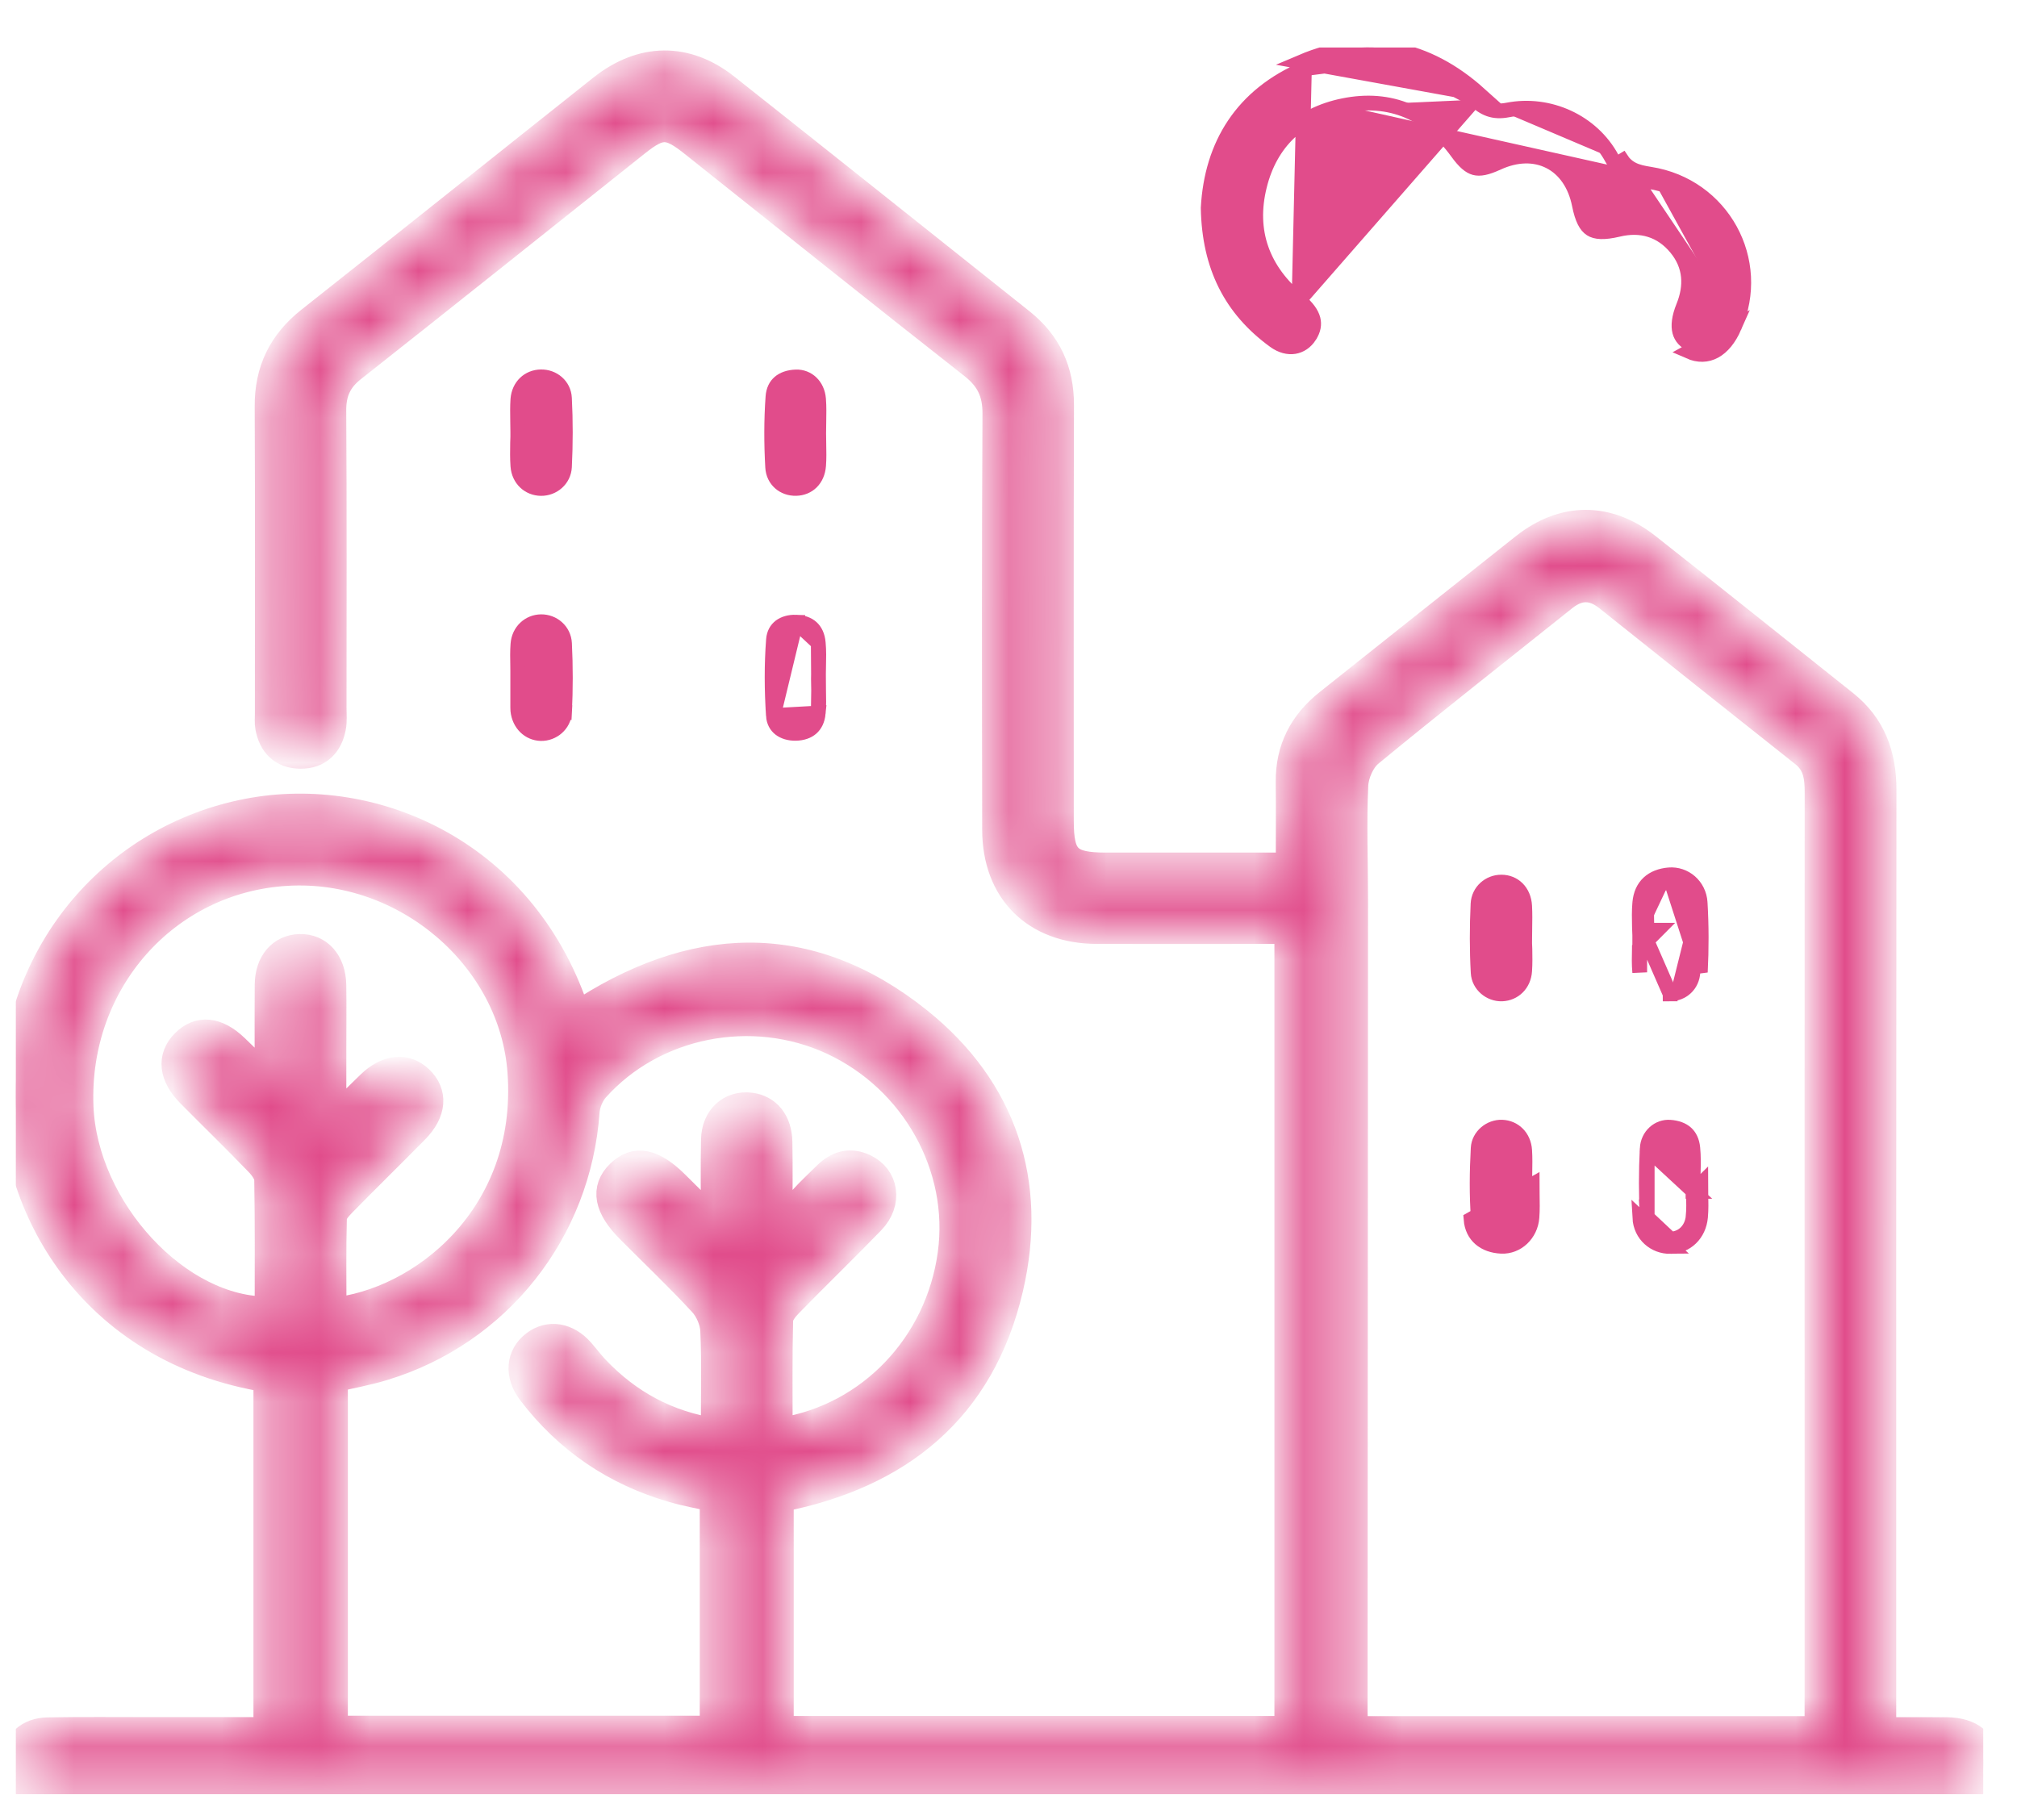 <svg width="41" height="37" viewBox="0 0 41 37" fill="none" xmlns="http://www.w3.org/2000/svg">
<g id="Layer_1" clip-path="url(#clip0_5114_20476)">
<g id="Vector">
<mask id="path-1-inside-1_5114_20476" fill="white">
<path d="M26.233 17.626C26.233 17.007 26.239 16.456 26.232 15.905C26.223 15.237 26.496 14.714 27.014 14.302C28.343 13.247 29.669 12.187 31 11.134C31.786 10.513 32.669 10.506 33.462 11.129C34.807 12.187 36.14 13.258 37.479 14.322C38.038 14.766 38.249 15.352 38.249 16.055C38.243 22.267 38.245 28.48 38.245 34.693C38.245 34.847 38.245 35.004 38.245 35.209C38.709 35.209 39.139 35.206 39.569 35.209C40.053 35.216 40.316 35.436 40.318 35.828C40.321 36.22 40.054 36.464 39.582 36.469C38.687 36.478 37.793 36.472 36.898 36.472C29.883 36.472 22.869 36.472 15.854 36.472C11.024 36.472 6.195 36.472 1.365 36.472C1.22 36.472 1.073 36.48 0.931 36.463C0.548 36.419 0.319 36.167 0.329 35.811C0.339 35.46 0.582 35.218 0.975 35.212C1.672 35.2 2.37 35.207 3.068 35.207C3.855 35.207 4.641 35.207 5.452 35.207V28.008C1.827 27.429 0.235 24.454 0.322 22.064C0.419 19.353 2.342 17.057 5.033 16.535C7.614 16.035 10.669 17.382 11.714 20.674C14.055 19.106 16.42 18.977 18.663 20.777C20.377 22.154 21 24.045 20.499 26.189C19.929 28.625 18.273 29.973 15.834 30.444V35.184H26.205V18.889C26.047 18.889 25.907 18.889 25.766 18.889C24.608 18.889 23.45 18.893 22.292 18.889C21.056 18.884 20.266 18.102 20.265 16.866C20.26 14.049 20.255 11.232 20.271 8.416C20.274 7.977 20.136 7.682 19.791 7.41C17.887 5.915 15.998 4.401 14.104 2.894C13.602 2.493 13.418 2.491 12.928 2.88C11.003 4.412 9.081 5.948 7.149 7.473C6.852 7.708 6.735 7.975 6.738 8.352C6.751 10.366 6.744 12.38 6.744 14.394C6.744 14.525 6.758 14.66 6.732 14.788C6.666 15.125 6.46 15.33 6.106 15.327C5.752 15.324 5.551 15.118 5.488 14.779C5.472 14.69 5.481 14.596 5.481 14.504C5.481 12.425 5.487 10.345 5.477 8.266C5.473 7.539 5.746 6.979 6.315 6.529C8.297 4.963 10.269 3.383 12.247 1.813C13.052 1.174 13.942 1.16 14.743 1.794C16.745 3.378 18.739 4.971 20.737 6.56C21.28 6.991 21.533 7.542 21.531 8.238C21.522 11.055 21.527 13.872 21.527 16.689C21.527 17.461 21.701 17.632 22.483 17.632C23.575 17.632 24.667 17.632 25.76 17.632C25.902 17.632 26.044 17.632 26.236 17.632L26.233 17.626ZM36.982 35.188C36.982 34.998 36.982 34.854 36.982 34.71C36.982 32.538 36.982 30.366 36.982 28.195C36.982 24.167 36.981 20.139 36.984 16.112C36.984 15.797 36.953 15.516 36.682 15.301C35.352 14.248 34.024 13.189 32.697 12.13C32.384 11.88 32.082 11.881 31.769 12.132C30.453 13.185 29.127 14.223 27.828 15.293C27.653 15.436 27.524 15.729 27.513 15.96C27.477 16.734 27.508 17.512 27.508 18.288C27.505 23.79 27.502 29.292 27.499 34.793C27.499 34.919 27.513 35.046 27.521 35.187H36.983L36.982 35.188ZM15.814 29.102C15.877 29.114 15.891 29.12 15.903 29.117C17.704 28.823 19.105 27.357 19.36 25.496C19.605 23.714 18.607 21.925 16.934 21.148C15.292 20.386 13.281 20.78 12.091 22.111C11.979 22.236 11.9 22.43 11.888 22.597C11.717 25.017 10.105 27.062 7.787 27.766C7.452 27.868 7.105 27.93 6.771 28.008V35.178H14.524V30.438C14.23 30.371 13.958 30.324 13.693 30.247C12.518 29.91 11.554 29.256 10.812 28.283C10.551 27.941 10.587 27.565 10.884 27.341C11.166 27.127 11.523 27.186 11.79 27.492C11.894 27.611 11.989 27.737 12.097 27.852C12.759 28.546 13.555 28.985 14.546 29.133C14.546 28.413 14.565 27.729 14.535 27.047C14.526 26.85 14.426 26.618 14.292 26.472C13.819 25.96 13.313 25.479 12.821 24.985C12.371 24.535 12.303 24.173 12.612 23.872C12.919 23.572 13.268 23.642 13.726 24.1C13.977 24.349 14.229 24.598 14.547 24.915C14.547 24.247 14.538 23.708 14.55 23.169C14.558 22.734 14.863 22.462 15.255 22.512C15.587 22.555 15.799 22.812 15.807 23.217C15.817 23.748 15.809 24.279 15.809 24.808C15.854 24.833 15.897 24.856 15.942 24.881C16.071 24.719 16.192 24.549 16.331 24.394C16.48 24.228 16.647 24.076 16.805 23.918C17.02 23.701 17.267 23.619 17.556 23.752C17.971 23.944 18.047 24.44 17.697 24.802C17.149 25.369 16.58 25.917 16.029 26.482C15.934 26.578 15.824 26.715 15.822 26.836C15.803 27.584 15.812 28.332 15.812 29.097L15.814 29.102ZM6.743 26.682C8.559 26.516 10.828 24.753 10.616 21.793C10.45 19.454 8.265 17.57 5.838 17.708C3.361 17.848 1.501 19.947 1.6 22.492C1.682 24.602 3.62 26.697 5.477 26.656C5.477 25.764 5.484 24.87 5.468 23.976C5.466 23.855 5.364 23.714 5.272 23.619C4.815 23.145 4.344 22.687 3.88 22.219C3.527 21.863 3.488 21.5 3.766 21.219C4.05 20.931 4.4 20.966 4.768 21.32C4.986 21.53 5.203 21.742 5.477 22.007C5.477 21.276 5.473 20.645 5.478 20.015C5.482 19.581 5.729 19.298 6.093 19.288C6.47 19.279 6.732 19.572 6.739 20.026C6.745 20.448 6.74 20.868 6.74 21.289C6.74 21.78 6.74 22.27 6.74 22.777C6.811 22.756 6.826 22.756 6.834 22.749C7.07 22.519 7.303 22.287 7.539 22.059C7.875 21.734 8.242 21.695 8.513 21.953C8.803 22.228 8.777 22.597 8.428 22.953C7.939 23.45 7.439 23.938 6.951 24.436C6.864 24.525 6.754 24.645 6.751 24.753C6.733 25.394 6.743 26.038 6.743 26.682Z"/>
</mask>
<path d="M26.233 17.626C26.233 17.007 26.239 16.456 26.232 15.905C26.223 15.237 26.496 14.714 27.014 14.302C28.343 13.247 29.669 12.187 31 11.134C31.786 10.513 32.669 10.506 33.462 11.129C34.807 12.187 36.14 13.258 37.479 14.322C38.038 14.766 38.249 15.352 38.249 16.055C38.243 22.267 38.245 28.48 38.245 34.693C38.245 34.847 38.245 35.004 38.245 35.209C38.709 35.209 39.139 35.206 39.569 35.209C40.053 35.216 40.316 35.436 40.318 35.828C40.321 36.22 40.054 36.464 39.582 36.469C38.687 36.478 37.793 36.472 36.898 36.472C29.883 36.472 22.869 36.472 15.854 36.472C11.024 36.472 6.195 36.472 1.365 36.472C1.22 36.472 1.073 36.48 0.931 36.463C0.548 36.419 0.319 36.167 0.329 35.811C0.339 35.46 0.582 35.218 0.975 35.212C1.672 35.2 2.37 35.207 3.068 35.207C3.855 35.207 4.641 35.207 5.452 35.207V28.008C1.827 27.429 0.235 24.454 0.322 22.064C0.419 19.353 2.342 17.057 5.033 16.535C7.614 16.035 10.669 17.382 11.714 20.674C14.055 19.106 16.42 18.977 18.663 20.777C20.377 22.154 21 24.045 20.499 26.189C19.929 28.625 18.273 29.973 15.834 30.444V35.184H26.205V18.889C26.047 18.889 25.907 18.889 25.766 18.889C24.608 18.889 23.45 18.893 22.292 18.889C21.056 18.884 20.266 18.102 20.265 16.866C20.26 14.049 20.255 11.232 20.271 8.416C20.274 7.977 20.136 7.682 19.791 7.41C17.887 5.915 15.998 4.401 14.104 2.894C13.602 2.493 13.418 2.491 12.928 2.88C11.003 4.412 9.081 5.948 7.149 7.473C6.852 7.708 6.735 7.975 6.738 8.352C6.751 10.366 6.744 12.38 6.744 14.394C6.744 14.525 6.758 14.66 6.732 14.788C6.666 15.125 6.46 15.33 6.106 15.327C5.752 15.324 5.551 15.118 5.488 14.779C5.472 14.69 5.481 14.596 5.481 14.504C5.481 12.425 5.487 10.345 5.477 8.266C5.473 7.539 5.746 6.979 6.315 6.529C8.297 4.963 10.269 3.383 12.247 1.813C13.052 1.174 13.942 1.16 14.743 1.794C16.745 3.378 18.739 4.971 20.737 6.56C21.28 6.991 21.533 7.542 21.531 8.238C21.522 11.055 21.527 13.872 21.527 16.689C21.527 17.461 21.701 17.632 22.483 17.632C23.575 17.632 24.667 17.632 25.76 17.632C25.902 17.632 26.044 17.632 26.236 17.632L26.233 17.626ZM36.982 35.188C36.982 34.998 36.982 34.854 36.982 34.71C36.982 32.538 36.982 30.366 36.982 28.195C36.982 24.167 36.981 20.139 36.984 16.112C36.984 15.797 36.953 15.516 36.682 15.301C35.352 14.248 34.024 13.189 32.697 12.13C32.384 11.88 32.082 11.881 31.769 12.132C30.453 13.185 29.127 14.223 27.828 15.293C27.653 15.436 27.524 15.729 27.513 15.96C27.477 16.734 27.508 17.512 27.508 18.288C27.505 23.79 27.502 29.292 27.499 34.793C27.499 34.919 27.513 35.046 27.521 35.187H36.983L36.982 35.188ZM15.814 29.102C15.877 29.114 15.891 29.12 15.903 29.117C17.704 28.823 19.105 27.357 19.36 25.496C19.605 23.714 18.607 21.925 16.934 21.148C15.292 20.386 13.281 20.78 12.091 22.111C11.979 22.236 11.9 22.43 11.888 22.597C11.717 25.017 10.105 27.062 7.787 27.766C7.452 27.868 7.105 27.93 6.771 28.008V35.178H14.524V30.438C14.23 30.371 13.958 30.324 13.693 30.247C12.518 29.91 11.554 29.256 10.812 28.283C10.551 27.941 10.587 27.565 10.884 27.341C11.166 27.127 11.523 27.186 11.79 27.492C11.894 27.611 11.989 27.737 12.097 27.852C12.759 28.546 13.555 28.985 14.546 29.133C14.546 28.413 14.565 27.729 14.535 27.047C14.526 26.85 14.426 26.618 14.292 26.472C13.819 25.96 13.313 25.479 12.821 24.985C12.371 24.535 12.303 24.173 12.612 23.872C12.919 23.572 13.268 23.642 13.726 24.1C13.977 24.349 14.229 24.598 14.547 24.915C14.547 24.247 14.538 23.708 14.55 23.169C14.558 22.734 14.863 22.462 15.255 22.512C15.587 22.555 15.799 22.812 15.807 23.217C15.817 23.748 15.809 24.279 15.809 24.808C15.854 24.833 15.897 24.856 15.942 24.881C16.071 24.719 16.192 24.549 16.331 24.394C16.48 24.228 16.647 24.076 16.805 23.918C17.02 23.701 17.267 23.619 17.556 23.752C17.971 23.944 18.047 24.44 17.697 24.802C17.149 25.369 16.58 25.917 16.029 26.482C15.934 26.578 15.824 26.715 15.822 26.836C15.803 27.584 15.812 28.332 15.812 29.097L15.814 29.102ZM6.743 26.682C8.559 26.516 10.828 24.753 10.616 21.793C10.45 19.454 8.265 17.57 5.838 17.708C3.361 17.848 1.501 19.947 1.6 22.492C1.682 24.602 3.62 26.697 5.477 26.656C5.477 25.764 5.484 24.87 5.468 23.976C5.466 23.855 5.364 23.714 5.272 23.619C4.815 23.145 4.344 22.687 3.88 22.219C3.527 21.863 3.488 21.5 3.766 21.219C4.05 20.931 4.4 20.966 4.768 21.32C4.986 21.53 5.203 21.742 5.477 22.007C5.477 21.276 5.473 20.645 5.478 20.015C5.482 19.581 5.729 19.298 6.093 19.288C6.47 19.279 6.732 19.572 6.739 20.026C6.745 20.448 6.74 20.868 6.74 21.289C6.74 21.78 6.74 22.27 6.74 22.777C6.811 22.756 6.826 22.756 6.834 22.749C7.07 22.519 7.303 22.287 7.539 22.059C7.875 21.734 8.242 21.695 8.513 21.953C8.803 22.228 8.777 22.597 8.428 22.953C7.939 23.45 7.439 23.938 6.951 24.436C6.864 24.525 6.754 24.645 6.751 24.753C6.733 25.394 6.743 26.038 6.743 26.682Z" fill="#E14C8B" stroke="#E14C8B" stroke-width="0.6" mask="url(#path-1-inside-1_5114_20476)"/>
</g>
<path id="Vector_2" d="M33.542 3.541C35.01 3.771 35.846 5.298 35.254 6.646M33.542 3.541C33.263 3.497 33.059 3.444 32.898 3.148L35.254 6.646M33.542 3.541L33.519 3.689C33.379 3.667 33.236 3.64 33.106 3.572C32.97 3.5 32.859 3.39 32.766 3.219L32.766 3.219C32.361 2.469 31.484 2.073 30.648 2.236L30.648 2.236C30.508 2.263 30.386 2.26 30.27 2.219C30.158 2.18 30.064 2.108 29.974 2.027M33.542 3.541L33.518 3.689C34.89 3.904 35.669 5.328 35.116 6.586L35.116 6.586C35.019 6.808 34.901 6.942 34.783 7.006C34.672 7.067 34.544 7.074 34.398 7.01C34.25 6.945 34.174 6.854 34.144 6.743C34.113 6.625 34.127 6.457 34.219 6.231C34.385 5.822 34.372 5.405 34.071 5.041L34.071 5.041C33.922 4.86 33.745 4.736 33.542 4.673C33.34 4.609 33.122 4.61 32.895 4.664C32.595 4.735 32.436 4.718 32.339 4.656C32.242 4.594 32.162 4.457 32.103 4.16L32.103 4.16C32.021 3.751 31.809 3.441 31.502 3.284C31.195 3.127 30.821 3.136 30.443 3.31L30.442 3.31C30.212 3.417 30.079 3.437 29.978 3.411C29.877 3.384 29.77 3.3 29.62 3.092L29.62 3.092C29.338 2.703 29.003 2.416 28.613 2.252C28.221 2.088 27.784 2.051 27.308 2.148M35.254 6.646C35.043 7.126 34.707 7.31 34.337 7.147L35.254 6.646ZM29.974 2.027L26.406 6.108C26.04 5.807 25.779 5.459 25.64 5.064C25.501 4.67 25.488 4.238 25.603 3.777C25.821 2.895 26.417 2.328 27.308 2.148M29.974 2.027C29.457 1.562 28.908 1.273 28.334 1.164M29.974 2.027L28.334 1.164M27.308 2.148L27.338 2.295L27.308 2.148ZM26.515 1.396L26.515 1.396C25.249 1.933 24.629 2.943 24.559 4.227C24.581 5.418 25.023 6.287 25.905 6.929L25.905 6.929C26.047 7.033 26.189 7.064 26.309 7.045C26.428 7.026 26.54 6.955 26.62 6.831L26.62 6.83C26.701 6.706 26.718 6.594 26.691 6.488C26.661 6.376 26.576 6.248 26.406 6.108L26.515 1.396ZM26.515 1.396C27.153 1.125 27.761 1.055 28.334 1.164M26.515 1.396L28.334 1.164M26.456 1.258C27.78 0.695 29.008 0.957 30.074 1.915L26.456 1.258Z" fill="#E14C8B" stroke="#E14C8B" stroke-width="0.3"/>
<path id="Vector_3" d="M10.523 8.927H10.525V8.777C10.525 8.7 10.524 8.627 10.522 8.555C10.52 8.406 10.517 8.265 10.527 8.119C10.548 7.846 10.745 7.666 10.993 7.661L10.993 7.661C11.246 7.656 11.461 7.838 11.474 8.092L11.474 8.093C11.498 8.557 11.497 9.025 11.474 9.492C11.461 9.747 11.244 9.933 10.996 9.93L10.996 9.93C10.749 9.927 10.547 9.744 10.527 9.474L10.527 9.473C10.516 9.318 10.518 9.165 10.521 9.005C10.522 8.979 10.522 8.953 10.523 8.927Z" fill="#E14C8B" stroke="#E14C8B" stroke-width="0.3"/>
<path id="Vector_4" d="M16.18 12.648L16.18 12.648C16.047 12.643 15.936 12.678 15.859 12.736C15.785 12.793 15.733 12.879 15.723 13.002C15.684 13.513 15.687 14.032 15.721 14.546L16.18 12.648ZM16.18 12.648C16.322 12.652 16.427 12.694 16.498 12.759C16.569 12.824 16.62 12.923 16.633 13.07L16.633 13.07M16.18 12.648L16.633 13.07M16.633 13.07C16.648 13.231 16.644 13.389 16.64 13.555C16.638 13.635 16.636 13.716 16.636 13.802C16.636 13.883 16.638 13.96 16.64 14.036M16.633 13.07L16.64 14.036M16.64 14.036C16.643 14.193 16.647 14.342 16.633 14.495M16.64 14.036L16.633 14.495M16.633 14.495C16.619 14.641 16.566 14.738 16.494 14.801C16.421 14.865 16.314 14.905 16.174 14.908C16.042 14.91 15.932 14.874 15.855 14.815C15.781 14.757 15.729 14.67 15.721 14.546L16.633 14.495Z" fill="#E14C8B" stroke="#E14C8B" stroke-width="0.3"/>
<path id="Vector_5" d="M10.998 12.639C11.246 12.636 11.462 12.822 11.475 13.079C11.498 13.546 11.498 14.014 11.475 14.479L11.625 14.487L11.475 14.479C11.462 14.73 11.238 14.918 10.994 14.912L10.994 14.912C10.754 14.905 10.555 14.721 10.526 14.443C10.524 14.426 10.524 14.407 10.524 14.38V14.379V14.377V14.376V14.375V14.374V14.373V14.371V14.37V14.369V14.368V14.366V14.365V14.364V14.363V14.361V14.36V14.359V14.358V14.357V14.355V14.354V14.353V14.352V14.351V14.349V14.348V14.347V14.346V14.344V14.343V14.342V14.341V14.339V14.338V14.337V14.336V14.335V14.333V14.332V14.331V14.33V14.328V14.327V14.326V14.325V14.323V14.322V14.321V14.32V14.319V14.317V14.316V14.315V14.314V14.312V14.311V14.31V14.309V14.307V14.306V14.305V14.304V14.303V14.301V14.3V14.299V14.298V14.296V14.295V14.294V14.293V14.292V14.29V14.289V14.288V14.287V14.285V14.284V14.283V14.282V14.28V14.279V14.278V14.277V14.276V14.274V14.273V14.272V14.271V14.27V14.268V14.267V14.266V14.265V14.263V14.262V14.261V14.26V14.258V14.257V14.256V14.255V14.254V14.252V14.251V14.25V14.249V14.247V14.246V14.245V14.244V14.242V14.241V14.24V14.239V14.238V14.236V14.235V14.234V14.233V14.231V14.23V14.229V14.228V14.226V14.225V14.224V14.223V14.222V14.22V14.219V14.218V14.217V14.215V14.214V14.213V14.212V14.21V14.209V14.208V14.207V14.206V14.204V14.203V14.202V14.201V14.2V14.198V14.197V14.196V14.195V14.193V14.192V14.191V14.19V14.188V14.187V14.186V14.185V14.184V14.182V14.181V14.18V14.179V14.177V14.176V14.175V14.174V14.172V14.171V14.17V14.169V14.168V14.166V14.165V14.164V14.163V14.161V14.16V14.159V14.158V14.156V14.155V14.154V14.153V14.152V14.15V14.149V14.148V14.147V14.146V14.144V14.143V14.142V14.141V14.139V14.138V14.137V14.136V14.134V14.133V14.132V14.131V14.13V14.128V14.127V14.126V14.125V14.123V14.122V14.121V14.12V14.118V14.117V14.116V14.115V14.114V14.112V14.111V14.11V14.109V14.107V14.106V14.105V14.104V14.102V14.101V14.1V14.099V14.098V14.096V14.095V14.094V14.093V14.091V14.09V14.089V14.088V14.086V14.085V14.084V14.083V14.082V14.08V14.079V14.078V14.077V14.075V14.074V14.073V14.072V14.071V14.069V14.068V14.067V14.066V14.064V14.063V14.062V14.061V14.059V14.058V14.057V14.056V14.055V14.053V14.052V14.051V14.05V14.049V14.047V14.046V14.045V14.044V14.042V14.041V14.04V14.039V14.037V14.036V14.035V14.034V14.033V14.031V14.03V14.029V14.028V14.026V14.025V14.024V14.023V14.021V14.02V14.019V14.018V14.017V14.015V14.014V14.013V14.012V14.01V14.009V14.008V14.007V14.005V14.004V14.003V14.002V14.001V13.999V13.998V13.997V13.996V13.995V13.993V13.992V13.991V13.99V13.988V13.987V13.986V13.985V13.983V13.982V13.981V13.98V13.979V13.977V13.976V13.975V13.974V13.972V13.971V13.97V13.969V13.967V13.966V13.965V13.964V13.963V13.961V13.96V13.959V13.958V13.956V13.955V13.954V13.953V13.951V13.95V13.949V13.948V13.947V13.945V13.944V13.943V13.942V13.94V13.939V13.938V13.937V13.935V13.934V13.933V13.932V13.931V13.929V13.928V13.927V13.926V13.925V13.923V13.922V13.921V13.92V13.918V13.917V13.916V13.915V13.913V13.912V13.911V13.91V13.909V13.907V13.906V13.905V13.904V13.902V13.901V13.9V13.899V13.898V13.896V13.895V13.894V13.893V13.891V13.89V13.889V13.888V13.886V13.885V13.884V13.883V13.882V13.88V13.879V13.878V13.877V13.875V13.874V13.873V13.872V13.87V13.869V13.868V13.867V13.866V13.864V13.863V13.862V13.861V13.859V13.858V13.857V13.856V13.854V13.853V13.852V13.851V13.85V13.848V13.847V13.846V13.845V13.844V13.842V13.841V13.84V13.839V13.837V13.836V13.835V13.834V13.832V13.831V13.83V13.829V13.828V13.826V13.825V13.824V13.823V13.821V13.82V13.819V13.818V13.816V13.815V13.814V13.813V13.812V13.81V13.809V13.808V13.807V13.805V13.804V13.803V13.802V13.8V13.799V13.798V13.797V13.796V13.794V13.793V13.792V13.791V13.789V13.788V13.787V13.786V13.784V13.783V13.782V13.781V13.78V13.778V13.777V13.776V13.775V13.774V13.772V13.771V13.77V13.769V13.767V13.766V13.765V13.764V13.762V13.761V13.76V13.759V13.758V13.756V13.755V13.754V13.753V13.751H10.525C10.525 13.677 10.524 13.605 10.523 13.536C10.52 13.384 10.517 13.242 10.528 13.095L10.528 13.095L10.528 13.094C10.549 12.826 10.754 12.642 10.998 12.639L10.998 12.639Z" fill="#E14C8B" stroke="#E14C8B" stroke-width="0.3"/>
<path id="Vector_6" d="M16.183 9.929L16.183 9.929C15.931 9.936 15.721 9.763 15.706 9.498L15.706 9.498C15.679 9.021 15.678 8.54 15.712 8.067C15.722 7.93 15.773 7.836 15.846 7.774C15.921 7.71 16.033 7.668 16.181 7.663L16.181 7.663C16.416 7.655 16.617 7.834 16.639 8.114L16.639 8.114C16.651 8.269 16.648 8.42 16.645 8.579C16.644 8.654 16.642 8.73 16.642 8.809C16.642 8.885 16.644 8.959 16.645 9.031C16.648 9.179 16.651 9.32 16.64 9.464C16.618 9.75 16.428 9.923 16.183 9.929Z" fill="#E14C8B" stroke="#E14C8B" stroke-width="0.3"/>
<path id="Vector_7" d="M30.992 19.737L30.992 19.738C30.974 20.011 30.776 20.196 30.531 20.205L30.531 20.205C30.288 20.213 30.061 20.026 30.047 19.775C30.021 19.311 30.022 18.841 30.044 18.376C30.057 18.117 30.272 17.931 30.518 17.932L30.518 17.932H30.519C30.773 17.932 30.976 18.12 30.992 18.419L30.992 18.419C31 18.573 30.998 18.725 30.995 18.884C30.994 18.947 30.993 19.012 30.993 19.078L30.992 19.229H30.996C30.997 19.249 30.997 19.269 30.997 19.289C31 19.442 31.002 19.588 30.992 19.737Z" fill="#E14C8B" stroke="#E14C8B" stroke-width="0.3"/>
<path id="Vector_8" d="M30.996 23.851C30.995 23.906 30.995 23.962 30.994 24.018L30.781 24.232H30.994H30.995C30.996 24.254 30.996 24.275 30.997 24.297C30.999 24.448 31.002 24.591 30.991 24.737L30.991 24.738C30.97 25.007 30.756 25.196 30.525 25.186C30.378 25.179 30.265 25.135 30.188 25.068C30.113 25.003 30.061 24.908 30.051 24.775L30.051 24.775C30.015 24.301 30.021 23.821 30.047 23.341C30.06 23.094 30.29 22.904 30.533 22.914L30.533 22.914C30.777 22.923 30.974 23.108 30.992 23.384C31.002 23.54 30.999 23.692 30.996 23.851ZM31.144 24.083C31.144 24.151 31.145 24.218 31.146 24.285C31.149 24.44 31.152 24.595 31.14 24.749C31.114 25.09 30.839 25.35 30.518 25.335C30.173 25.319 29.928 25.125 29.902 24.786L31.144 24.083Z" fill="#E14C8B" stroke="#E14C8B" stroke-width="0.3"/>
<path id="Vector_9" d="M34.422 24.219H34.414V24.069C34.414 23.985 34.416 23.904 34.419 23.826C34.423 23.658 34.426 23.501 34.41 23.339L34.41 23.339C34.396 23.195 34.344 23.098 34.273 23.034C34.2 22.969 34.092 22.925 33.946 22.915L33.946 22.915C33.715 22.898 33.498 23.079 33.483 23.35L34.422 24.219ZM34.422 24.219C34.423 24.244 34.423 24.268 34.424 24.292C34.427 24.441 34.431 24.582 34.418 24.726L34.567 24.739M34.422 24.219L34.571 24.072C34.571 24.141 34.572 24.209 34.574 24.278C34.577 24.432 34.581 24.587 34.567 24.739M34.567 24.739C34.535 25.093 34.277 25.334 33.956 25.339M34.567 24.739L34.418 24.725C34.392 25.009 34.192 25.185 33.953 25.189M33.956 25.339L33.953 25.189C33.953 25.189 33.953 25.189 33.953 25.189M33.956 25.339C33.633 25.344 33.352 25.106 33.333 24.755L33.956 25.339ZM33.953 25.189C33.708 25.193 33.497 25.014 33.483 24.747L33.953 25.189ZM33.483 24.747C33.459 24.282 33.459 23.814 33.483 23.35L33.483 24.747Z" fill="#E14C8B" stroke="#E14C8B" stroke-width="0.3"/>
<path id="Vector_10" d="M33.332 18.354C33.318 18.516 33.321 18.678 33.325 18.841C33.326 18.864 33.326 18.887 33.327 18.91H33.327H33.327H33.327H33.327H33.327H33.327H33.327H33.327H33.327H33.327H33.327H33.327H33.327H33.327H33.327H33.327H33.327H33.327H33.327H33.327H33.327H33.327H33.327H33.327H33.327H33.327H33.327H33.327H33.327H33.327H33.327H33.327H33.327H33.327H33.327H33.327H33.327H33.327H33.327H33.327H33.327H33.327H33.327H33.327H33.327H33.327H33.327H33.327H33.327H33.327H33.327H33.327H33.327H33.327H33.327H33.327H33.327H33.327H33.327H33.327H33.327H33.327H33.327H33.327H33.327H33.327H33.327H33.327H33.327H33.327H33.327H33.327H33.327H33.327H33.327H33.327H33.327H33.327H33.327H33.327H33.327H33.327H33.327H33.327H33.327H33.327H33.327H33.327H33.327H33.327H33.327H33.327H33.327H33.327H33.327H33.327H33.327H33.327H33.327H33.327H33.327H33.327H33.327H33.327H33.327H33.327H33.327H33.327H33.327H33.327H33.327H33.327H33.327H33.327H33.327H33.327H33.327H33.327H33.327H33.327H33.327H33.327H33.327H33.327H33.327H33.327H33.327H33.327H33.327H33.327H33.327H33.327H33.327H33.327H33.327H33.327H33.327H33.327H33.327H33.327H33.327H33.327H33.327H33.327H33.327H33.327H33.327H33.327H33.327H33.327H33.328H33.328H33.328H33.328H33.328H33.328H33.328H33.328H33.328H33.328H33.328H33.328H33.328H33.328H33.328H33.328H33.328H33.328H33.328H33.328H33.328H33.328H33.328H33.328H33.328H33.328H33.328H33.328H33.328H33.328H33.328H33.328H33.328H33.328H33.328H33.328H33.328H33.328H33.328H33.328H33.328H33.328H33.328H33.328H33.328H33.328H33.328H33.328H33.328H33.328H33.328H33.328H33.328H33.328H33.328H33.328H33.328H33.328H33.328H33.328H33.328H33.328H33.328H33.328H33.328H33.328H33.328H33.328H33.328H33.328H33.328H33.328H33.328H33.328H33.328H33.328H33.328H33.328H33.328H33.328H33.328H33.328H33.328H33.328H33.328H33.328H33.328H33.328H33.328H33.328H33.328H33.328H33.328H33.328H33.328H33.328H33.328H33.328H33.328H33.328H33.328H33.328H33.328H33.328H33.328H33.328H33.328H33.328H33.328H33.328H33.328H33.328H33.328H33.328H33.328H33.328H33.328H33.328H33.328H33.328H33.328H33.328H33.328H33.328H33.328H33.328H33.328H33.328H33.328H33.328H33.328H33.328H33.328H33.328H33.328H33.328H33.328H33.328H33.328H33.328H33.328H33.328H33.328H33.328H33.328H33.328H33.328H33.328H33.328H33.328H33.328H33.328H33.328H33.328H33.328H33.328H33.328H33.328H33.328H33.328H33.328H33.328H33.328H33.328H33.328H33.328H33.328H33.328H33.328H33.328H33.328H33.328H33.328H33.328H33.328H33.328H33.328H33.328H33.328H33.328H33.328H33.328H33.328H33.328H33.328H33.328H33.328H33.328H33.328H33.328H33.328H33.328H33.328H33.328H33.328H33.328H33.328H33.328H33.328H33.328H33.328H33.328H33.328H33.328H33.328H33.328H33.329H33.329H33.329H33.329H33.329H33.329H33.329H33.329H33.329H33.329H33.329H33.329H33.329H33.329H33.329H33.329H33.329H33.329H33.329H33.329H33.329H33.329H33.329H33.329H33.329H33.329H33.329H33.329H33.329H33.329H33.329H33.329H33.329H33.329H33.329H33.329H33.329H33.329H33.329H33.329H33.329H33.329H33.329H33.329H33.329H33.329H33.329H33.329H33.329H33.329H33.329H33.329H33.329H33.329H33.329H33.329H33.329H33.329H33.329H33.329H33.329H33.329H33.329H33.329H33.329H33.329H33.329H33.329H33.329H33.329H33.329H33.329H33.329H33.329H33.329H33.329H33.329H33.329H33.329H33.329H33.329H33.329H33.329H33.329H33.329H33.329H33.329H33.329H33.329H33.329H33.329H33.329H33.329H33.329H33.329H33.329H33.329H33.329H33.329H33.329H33.329H33.329H33.329H33.329H33.329H33.329H33.329H33.329H33.329H33.329H33.329H33.329H33.329H33.329H33.329H33.329H33.329H33.329H33.329H33.329H33.329H33.329H33.329H33.329H33.329H33.329H33.329H33.329H33.33H33.33H33.33H33.33H33.33H33.33H33.33H33.33H33.33H33.33H33.33H33.33H33.33H33.33H33.33H33.33H33.33H33.33H33.33H33.33H33.33H33.33H33.33H33.33H33.33H33.33H33.477M33.332 18.354L33.331 19.766C33.316 19.606 33.32 19.443 33.324 19.28C33.324 19.279 33.324 19.279 33.324 19.278L33.435 19.167L33.436 19.166L33.477 19.125M33.332 18.354C33.363 18.003 33.585 17.815 33.925 17.785M33.332 18.354L33.925 17.785M33.477 18.91C33.478 18.959 33.478 19.009 33.478 19.061H33.477C33.477 19.082 33.477 19.104 33.477 19.125M33.477 18.91H33.691L33.477 19.125M33.477 18.91C33.476 18.882 33.475 18.855 33.475 18.827C33.471 18.669 33.468 18.521 33.481 18.368L33.481 18.367C33.494 18.222 33.545 18.124 33.615 18.059C33.686 17.993 33.792 17.948 33.938 17.935M33.477 19.125L33.949 20.205M33.938 17.935C34.173 17.915 34.394 18.094 34.41 18.358M33.938 17.935C33.938 17.935 33.938 17.935 33.937 17.935L33.925 17.785M33.938 17.935C33.938 17.935 33.938 17.935 33.938 17.935L33.925 17.785M34.41 18.358C34.437 18.822 34.437 19.289 34.413 19.754L34.413 19.754C34.4 20.026 34.193 20.204 33.949 20.205M34.41 18.358C34.41 18.358 34.41 18.358 34.41 18.358L34.559 18.349M34.41 18.358C34.41 18.358 34.41 18.358 34.41 18.358L34.559 18.349M33.949 20.205L33.95 20.355L33.949 20.205ZM34.559 18.349C34.538 18.002 34.246 17.758 33.925 17.785M34.559 18.349C34.587 18.819 34.587 19.292 34.563 19.762L33.925 17.785" fill="#E14C8B" stroke="#E14C8B" stroke-width="0.3"/>
</g>
<defs>
<clipPath id="clip0_5114_20476">
<rect width="40" height="35.511" fill="white" transform="translate(0.318 0.965)"/>
</clipPath>
</defs>
</svg>
